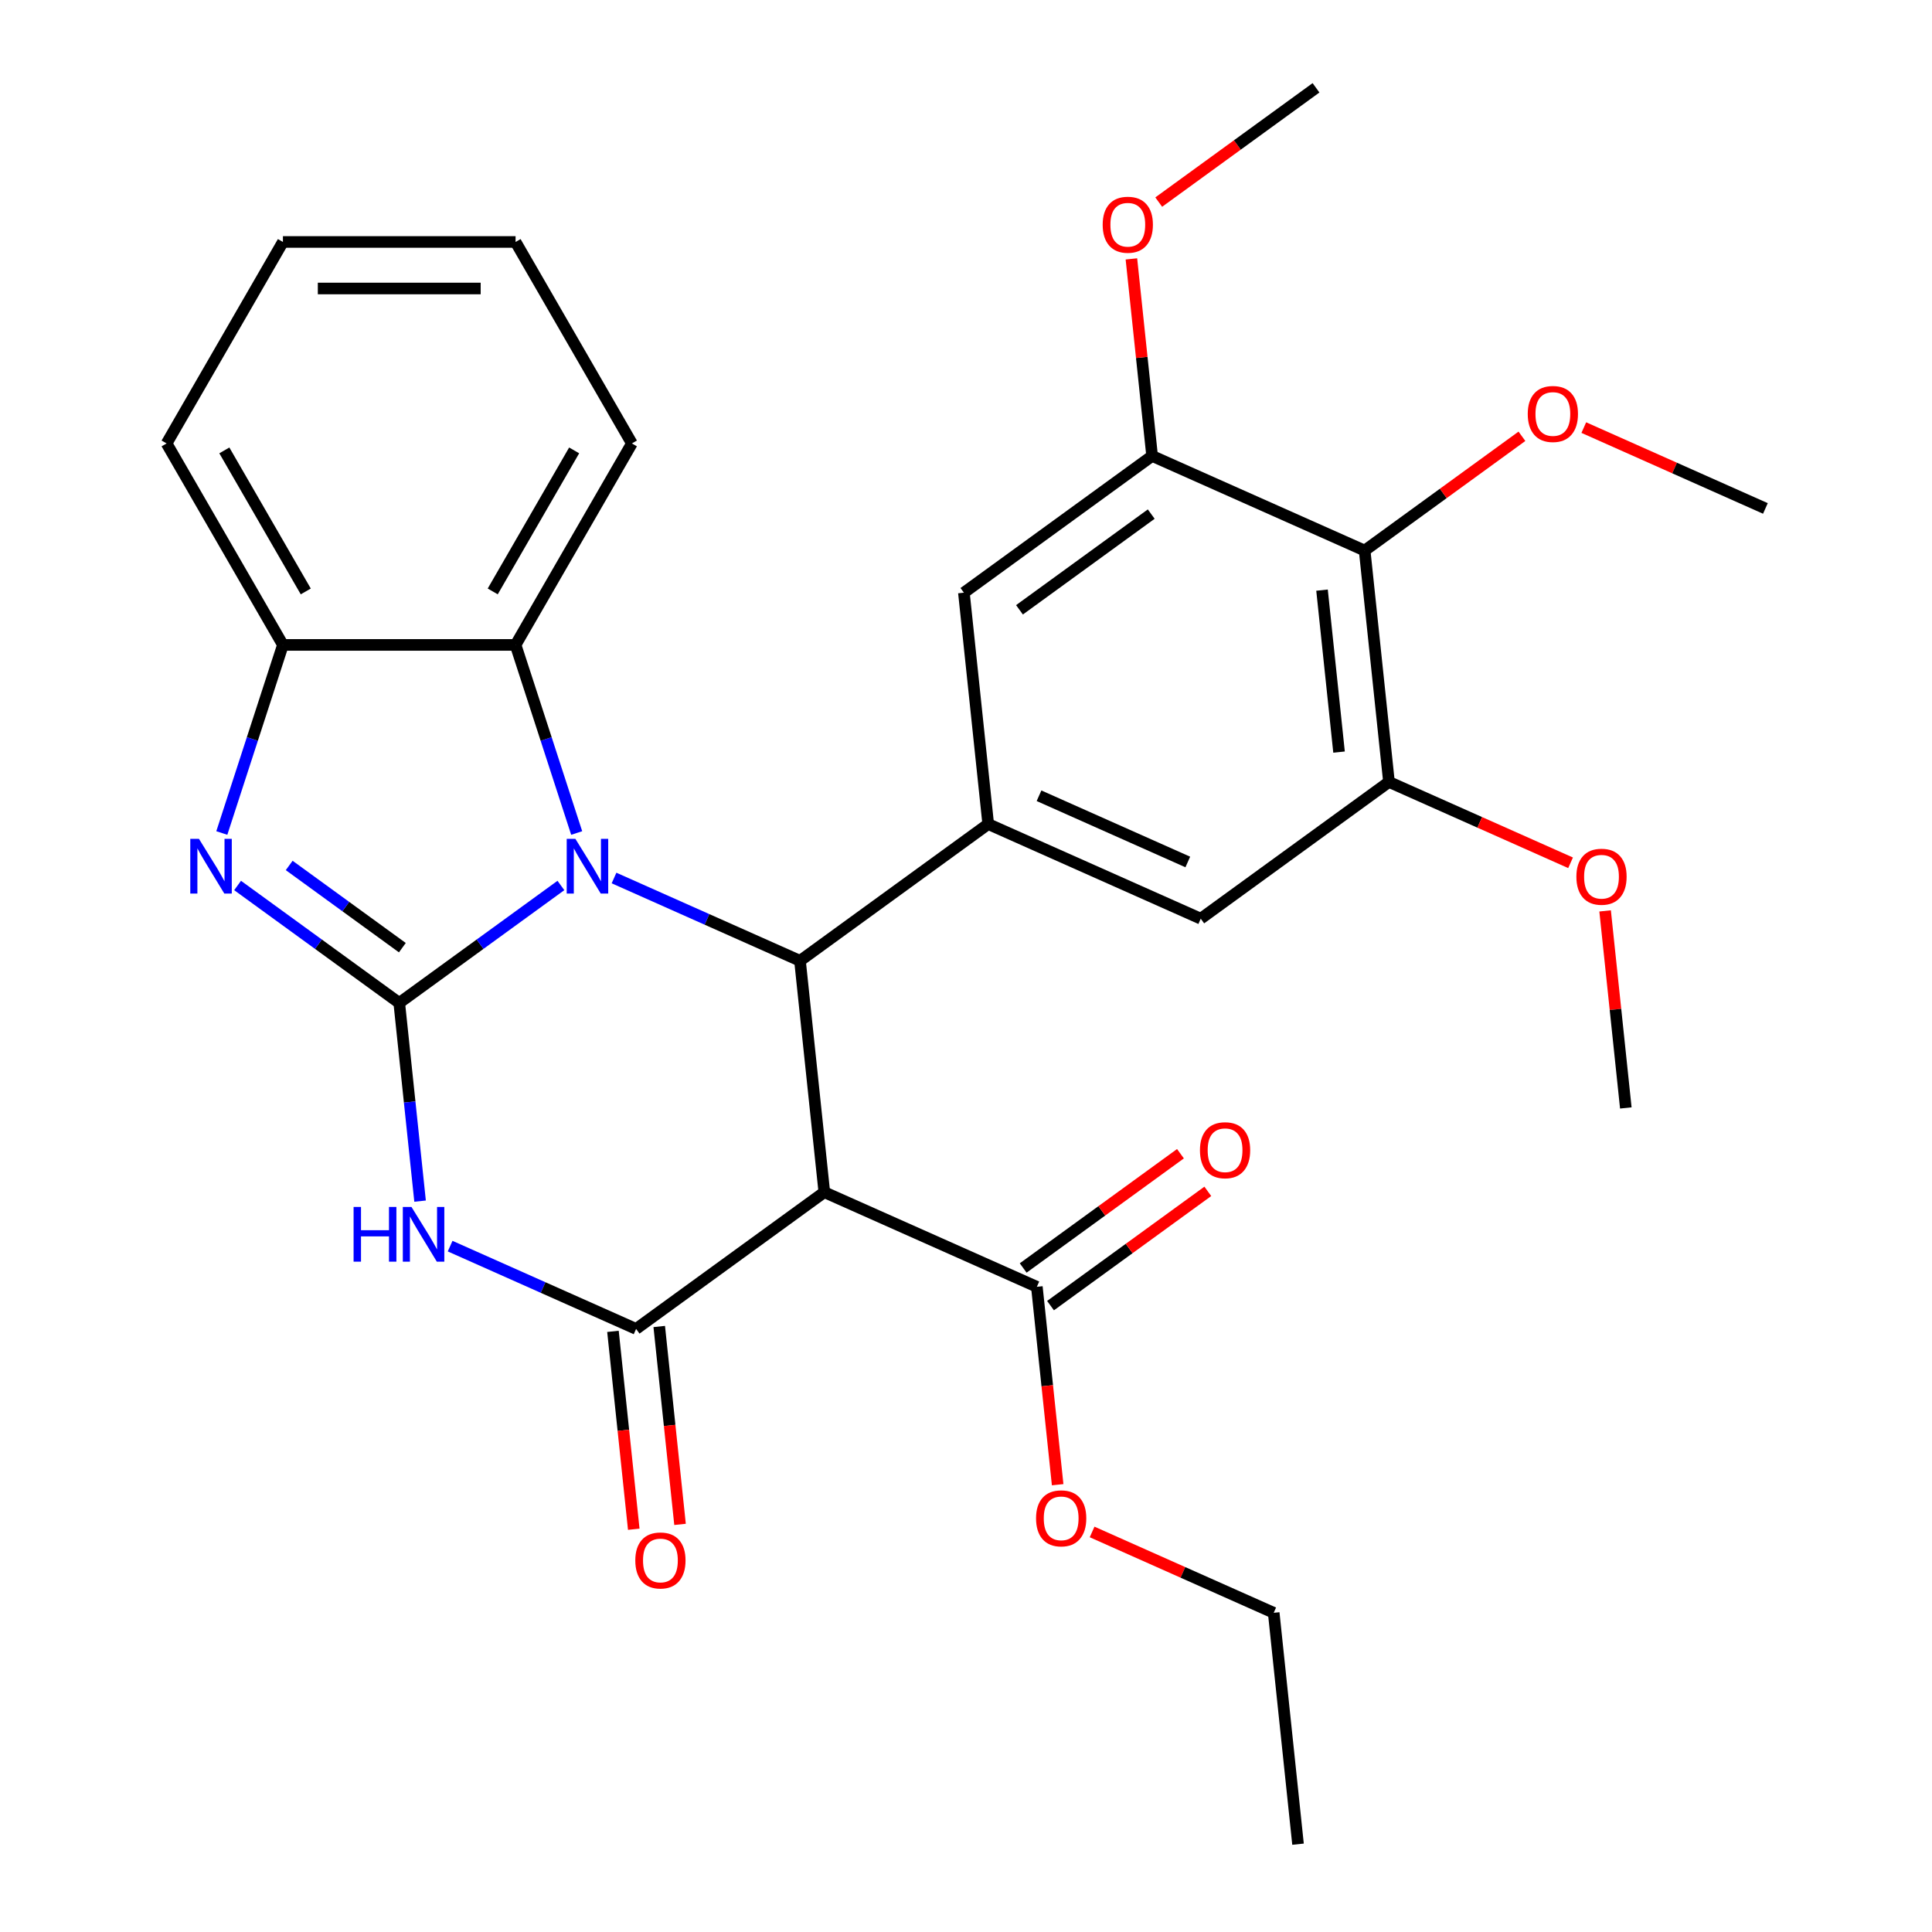 <?xml version='1.0' encoding='iso-8859-1'?>
<svg version='1.1' baseProfile='full'
              xmlns='http://www.w3.org/2000/svg'
                      xmlns:rdkit='http://www.rdkit.org/xml'
                      xmlns:xlink='http://www.w3.org/1999/xlink'
                  xml:space='preserve'
width='1000px' height='1000px' viewBox='0 0 1000 1000'>
<!-- END OF HEADER -->
<rect style='opacity:1.0;fill:#FFFFFF;stroke:none' width='1000' height='1000' x='0' y='0'> </rect>
<path class='bond-0' d='M 206.65,519.114 L 248.485,488.719' style='fill:none;fill-rule:evenodd;stroke:#000000;stroke-width:6px;stroke-linecap:butt;stroke-linejoin:miter;stroke-opacity:1' />
<path class='bond-0' d='M 248.485,488.719 L 290.32,458.324' style='fill:none;fill-rule:evenodd;stroke:#0000FF;stroke-width:6px;stroke-linecap:butt;stroke-linejoin:miter;stroke-opacity:1' />
<path class='bond-1' d='M 206.65,519.114 L 212.042,570.408' style='fill:none;fill-rule:evenodd;stroke:#000000;stroke-width:6px;stroke-linecap:butt;stroke-linejoin:miter;stroke-opacity:1' />
<path class='bond-1' d='M 212.042,570.408 L 217.433,621.702' style='fill:none;fill-rule:evenodd;stroke:#0000FF;stroke-width:6px;stroke-linecap:butt;stroke-linejoin:miter;stroke-opacity:1' />
<path class='bond-4' d='M 206.65,519.114 L 164.815,488.719' style='fill:none;fill-rule:evenodd;stroke:#000000;stroke-width:6px;stroke-linecap:butt;stroke-linejoin:miter;stroke-opacity:1' />
<path class='bond-4' d='M 164.815,488.719 L 122.98,458.324' style='fill:none;fill-rule:evenodd;stroke:#0000FF;stroke-width:6px;stroke-linecap:butt;stroke-linejoin:miter;stroke-opacity:1' />
<path class='bond-4' d='M 208.256,490.511 L 178.971,469.235' style='fill:none;fill-rule:evenodd;stroke:#000000;stroke-width:6px;stroke-linecap:butt;stroke-linejoin:miter;stroke-opacity:1' />
<path class='bond-4' d='M 178.971,469.235 L 149.687,447.958' style='fill:none;fill-rule:evenodd;stroke:#0000FF;stroke-width:6px;stroke-linecap:butt;stroke-linejoin:miter;stroke-opacity:1' />
<path class='bond-3' d='M 317.821,454.456 L 365.95,475.884' style='fill:none;fill-rule:evenodd;stroke:#0000FF;stroke-width:6px;stroke-linecap:butt;stroke-linejoin:miter;stroke-opacity:1' />
<path class='bond-3' d='M 365.95,475.884 L 414.078,497.312' style='fill:none;fill-rule:evenodd;stroke:#000000;stroke-width:6px;stroke-linecap:butt;stroke-linejoin:miter;stroke-opacity:1' />
<path class='bond-7' d='M 298.492,431.163 L 282.676,382.486' style='fill:none;fill-rule:evenodd;stroke:#0000FF;stroke-width:6px;stroke-linecap:butt;stroke-linejoin:miter;stroke-opacity:1' />
<path class='bond-7' d='M 282.676,382.486 L 266.859,333.809' style='fill:none;fill-rule:evenodd;stroke:#000000;stroke-width:6px;stroke-linecap:butt;stroke-linejoin:miter;stroke-opacity:1' />
<path class='bond-2' d='M 232.988,644.995 L 281.117,666.423' style='fill:none;fill-rule:evenodd;stroke:#0000FF;stroke-width:6px;stroke-linecap:butt;stroke-linejoin:miter;stroke-opacity:1' />
<path class='bond-2' d='M 281.117,666.423 L 329.245,687.851' style='fill:none;fill-rule:evenodd;stroke:#000000;stroke-width:6px;stroke-linecap:butt;stroke-linejoin:miter;stroke-opacity:1' />
<path class='bond-5' d='M 329.245,687.851 L 426.666,617.071' style='fill:none;fill-rule:evenodd;stroke:#000000;stroke-width:6px;stroke-linecap:butt;stroke-linejoin:miter;stroke-opacity:1' />
<path class='bond-15' d='M 317.269,689.11 L 322.652,740.324' style='fill:none;fill-rule:evenodd;stroke:#000000;stroke-width:6px;stroke-linecap:butt;stroke-linejoin:miter;stroke-opacity:1' />
<path class='bond-15' d='M 322.652,740.324 L 328.035,791.538' style='fill:none;fill-rule:evenodd;stroke:#FF0000;stroke-width:6px;stroke-linecap:butt;stroke-linejoin:miter;stroke-opacity:1' />
<path class='bond-15' d='M 341.221,686.592 L 346.604,737.807' style='fill:none;fill-rule:evenodd;stroke:#000000;stroke-width:6px;stroke-linecap:butt;stroke-linejoin:miter;stroke-opacity:1' />
<path class='bond-15' d='M 346.604,737.807 L 351.987,789.021' style='fill:none;fill-rule:evenodd;stroke:#FF0000;stroke-width:6px;stroke-linecap:butt;stroke-linejoin:miter;stroke-opacity:1' />
<path class='bond-6' d='M 414.078,497.312 L 511.499,426.532' style='fill:none;fill-rule:evenodd;stroke:#000000;stroke-width:6px;stroke-linecap:butt;stroke-linejoin:miter;stroke-opacity:1' />
<path class='bond-31' d='M 414.078,497.312 L 426.666,617.071' style='fill:none;fill-rule:evenodd;stroke:#000000;stroke-width:6px;stroke-linecap:butt;stroke-linejoin:miter;stroke-opacity:1' />
<path class='bond-8' d='M 114.809,431.163 L 130.625,382.486' style='fill:none;fill-rule:evenodd;stroke:#0000FF;stroke-width:6px;stroke-linecap:butt;stroke-linejoin:miter;stroke-opacity:1' />
<path class='bond-8' d='M 130.625,382.486 L 146.441,333.809' style='fill:none;fill-rule:evenodd;stroke:#000000;stroke-width:6px;stroke-linecap:butt;stroke-linejoin:miter;stroke-opacity:1' />
<path class='bond-10' d='M 426.666,617.071 L 536.673,666.05' style='fill:none;fill-rule:evenodd;stroke:#000000;stroke-width:6px;stroke-linecap:butt;stroke-linejoin:miter;stroke-opacity:1' />
<path class='bond-13' d='M 511.499,426.532 L 498.912,306.773' style='fill:none;fill-rule:evenodd;stroke:#000000;stroke-width:6px;stroke-linecap:butt;stroke-linejoin:miter;stroke-opacity:1' />
<path class='bond-14' d='M 511.499,426.532 L 621.507,475.511' style='fill:none;fill-rule:evenodd;stroke:#000000;stroke-width:6px;stroke-linecap:butt;stroke-linejoin:miter;stroke-opacity:1' />
<path class='bond-14' d='M 537.796,411.877 L 614.801,446.162' style='fill:none;fill-rule:evenodd;stroke:#000000;stroke-width:6px;stroke-linecap:butt;stroke-linejoin:miter;stroke-opacity:1' />
<path class='bond-21' d='M 266.859,333.809 L 327.069,229.524' style='fill:none;fill-rule:evenodd;stroke:#000000;stroke-width:6px;stroke-linecap:butt;stroke-linejoin:miter;stroke-opacity:1' />
<path class='bond-21' d='M 255.034,306.124 L 297.18,233.125' style='fill:none;fill-rule:evenodd;stroke:#000000;stroke-width:6px;stroke-linecap:butt;stroke-linejoin:miter;stroke-opacity:1' />
<path class='bond-30' d='M 266.859,333.809 L 146.441,333.809' style='fill:none;fill-rule:evenodd;stroke:#000000;stroke-width:6px;stroke-linecap:butt;stroke-linejoin:miter;stroke-opacity:1' />
<path class='bond-22' d='M 146.441,333.809 L 86.232,229.524' style='fill:none;fill-rule:evenodd;stroke:#000000;stroke-width:6px;stroke-linecap:butt;stroke-linejoin:miter;stroke-opacity:1' />
<path class='bond-22' d='M 158.267,306.124 L 116.12,233.125' style='fill:none;fill-rule:evenodd;stroke:#000000;stroke-width:6px;stroke-linecap:butt;stroke-linejoin:miter;stroke-opacity:1' />
<path class='bond-9' d='M 706.34,284.972 L 718.927,404.731' style='fill:none;fill-rule:evenodd;stroke:#000000;stroke-width:6px;stroke-linecap:butt;stroke-linejoin:miter;stroke-opacity:1' />
<path class='bond-9' d='M 684.276,305.453 L 693.087,389.284' style='fill:none;fill-rule:evenodd;stroke:#000000;stroke-width:6px;stroke-linecap:butt;stroke-linejoin:miter;stroke-opacity:1' />
<path class='bond-17' d='M 706.34,284.972 L 747.045,255.398' style='fill:none;fill-rule:evenodd;stroke:#000000;stroke-width:6px;stroke-linecap:butt;stroke-linejoin:miter;stroke-opacity:1' />
<path class='bond-17' d='M 747.045,255.398 L 787.75,225.824' style='fill:none;fill-rule:evenodd;stroke:#FF0000;stroke-width:6px;stroke-linecap:butt;stroke-linejoin:miter;stroke-opacity:1' />
<path class='bond-33' d='M 706.34,284.972 L 596.332,235.993' style='fill:none;fill-rule:evenodd;stroke:#000000;stroke-width:6px;stroke-linecap:butt;stroke-linejoin:miter;stroke-opacity:1' />
<path class='bond-16' d='M 543.751,675.792 L 584.456,646.218' style='fill:none;fill-rule:evenodd;stroke:#000000;stroke-width:6px;stroke-linecap:butt;stroke-linejoin:miter;stroke-opacity:1' />
<path class='bond-16' d='M 584.456,646.218 L 625.161,616.644' style='fill:none;fill-rule:evenodd;stroke:#FF0000;stroke-width:6px;stroke-linecap:butt;stroke-linejoin:miter;stroke-opacity:1' />
<path class='bond-16' d='M 529.595,656.307 L 570.3,626.734' style='fill:none;fill-rule:evenodd;stroke:#000000;stroke-width:6px;stroke-linecap:butt;stroke-linejoin:miter;stroke-opacity:1' />
<path class='bond-16' d='M 570.3,626.734 L 611.005,597.16' style='fill:none;fill-rule:evenodd;stroke:#FF0000;stroke-width:6px;stroke-linecap:butt;stroke-linejoin:miter;stroke-opacity:1' />
<path class='bond-18' d='M 536.673,666.05 L 542.056,717.264' style='fill:none;fill-rule:evenodd;stroke:#000000;stroke-width:6px;stroke-linecap:butt;stroke-linejoin:miter;stroke-opacity:1' />
<path class='bond-18' d='M 542.056,717.264 L 547.439,768.478' style='fill:none;fill-rule:evenodd;stroke:#FF0000;stroke-width:6px;stroke-linecap:butt;stroke-linejoin:miter;stroke-opacity:1' />
<path class='bond-11' d='M 596.332,235.993 L 498.912,306.773' style='fill:none;fill-rule:evenodd;stroke:#000000;stroke-width:6px;stroke-linecap:butt;stroke-linejoin:miter;stroke-opacity:1' />
<path class='bond-11' d='M 595.875,266.094 L 527.681,315.641' style='fill:none;fill-rule:evenodd;stroke:#000000;stroke-width:6px;stroke-linecap:butt;stroke-linejoin:miter;stroke-opacity:1' />
<path class='bond-19' d='M 596.332,235.993 L 590.973,184.999' style='fill:none;fill-rule:evenodd;stroke:#000000;stroke-width:6px;stroke-linecap:butt;stroke-linejoin:miter;stroke-opacity:1' />
<path class='bond-19' d='M 590.973,184.999 L 585.613,134.005' style='fill:none;fill-rule:evenodd;stroke:#FF0000;stroke-width:6px;stroke-linecap:butt;stroke-linejoin:miter;stroke-opacity:1' />
<path class='bond-12' d='M 718.927,404.731 L 621.507,475.511' style='fill:none;fill-rule:evenodd;stroke:#000000;stroke-width:6px;stroke-linecap:butt;stroke-linejoin:miter;stroke-opacity:1' />
<path class='bond-20' d='M 718.927,404.731 L 765.926,425.656' style='fill:none;fill-rule:evenodd;stroke:#000000;stroke-width:6px;stroke-linecap:butt;stroke-linejoin:miter;stroke-opacity:1' />
<path class='bond-20' d='M 765.926,425.656 L 812.924,446.581' style='fill:none;fill-rule:evenodd;stroke:#FF0000;stroke-width:6px;stroke-linecap:butt;stroke-linejoin:miter;stroke-opacity:1' />
<path class='bond-24' d='M 819.771,221.32 L 866.769,242.245' style='fill:none;fill-rule:evenodd;stroke:#FF0000;stroke-width:6px;stroke-linecap:butt;stroke-linejoin:miter;stroke-opacity:1' />
<path class='bond-24' d='M 866.769,242.245 L 913.768,263.17' style='fill:none;fill-rule:evenodd;stroke:#000000;stroke-width:6px;stroke-linecap:butt;stroke-linejoin:miter;stroke-opacity:1' />
<path class='bond-23' d='M 565.271,792.937 L 612.269,813.862' style='fill:none;fill-rule:evenodd;stroke:#FF0000;stroke-width:6px;stroke-linecap:butt;stroke-linejoin:miter;stroke-opacity:1' />
<path class='bond-23' d='M 612.269,813.862 L 659.268,834.787' style='fill:none;fill-rule:evenodd;stroke:#000000;stroke-width:6px;stroke-linecap:butt;stroke-linejoin:miter;stroke-opacity:1' />
<path class='bond-26' d='M 599.756,104.602 L 640.461,75.028' style='fill:none;fill-rule:evenodd;stroke:#FF0000;stroke-width:6px;stroke-linecap:butt;stroke-linejoin:miter;stroke-opacity:1' />
<path class='bond-26' d='M 640.461,75.028 L 681.166,45.455' style='fill:none;fill-rule:evenodd;stroke:#000000;stroke-width:6px;stroke-linecap:butt;stroke-linejoin:miter;stroke-opacity:1' />
<path class='bond-25' d='M 830.802,471.48 L 836.162,522.474' style='fill:none;fill-rule:evenodd;stroke:#FF0000;stroke-width:6px;stroke-linecap:butt;stroke-linejoin:miter;stroke-opacity:1' />
<path class='bond-25' d='M 836.162,522.474 L 841.522,573.468' style='fill:none;fill-rule:evenodd;stroke:#000000;stroke-width:6px;stroke-linecap:butt;stroke-linejoin:miter;stroke-opacity:1' />
<path class='bond-27' d='M 327.069,229.524 L 266.859,125.238' style='fill:none;fill-rule:evenodd;stroke:#000000;stroke-width:6px;stroke-linecap:butt;stroke-linejoin:miter;stroke-opacity:1' />
<path class='bond-28' d='M 86.232,229.524 L 146.441,125.238' style='fill:none;fill-rule:evenodd;stroke:#000000;stroke-width:6px;stroke-linecap:butt;stroke-linejoin:miter;stroke-opacity:1' />
<path class='bond-29' d='M 659.268,834.787 L 671.855,954.545' style='fill:none;fill-rule:evenodd;stroke:#000000;stroke-width:6px;stroke-linecap:butt;stroke-linejoin:miter;stroke-opacity:1' />
<path class='bond-32' d='M 266.859,125.238 L 146.441,125.238' style='fill:none;fill-rule:evenodd;stroke:#000000;stroke-width:6px;stroke-linecap:butt;stroke-linejoin:miter;stroke-opacity:1' />
<path class='bond-32' d='M 248.797,149.322 L 164.504,149.322' style='fill:none;fill-rule:evenodd;stroke:#000000;stroke-width:6px;stroke-linecap:butt;stroke-linejoin:miter;stroke-opacity:1' />
<path  class='atom-1' d='M 297.811 434.174
L 307.091 449.174
Q 308.011 450.654, 309.491 453.334
Q 310.971 456.014, 311.051 456.174
L 311.051 434.174
L 314.811 434.174
L 314.811 462.494
L 310.931 462.494
L 300.971 446.094
Q 299.811 444.174, 298.571 441.974
Q 297.371 439.774, 297.011 439.094
L 297.011 462.494
L 293.331 462.494
L 293.331 434.174
L 297.811 434.174
' fill='#0000FF'/>
<path  class='atom-2' d='M 183.017 624.713
L 186.857 624.713
L 186.857 636.753
L 201.337 636.753
L 201.337 624.713
L 205.177 624.713
L 205.177 653.033
L 201.337 653.033
L 201.337 639.953
L 186.857 639.953
L 186.857 653.033
L 183.017 653.033
L 183.017 624.713
' fill='#0000FF'/>
<path  class='atom-2' d='M 212.977 624.713
L 222.257 639.713
Q 223.177 641.193, 224.657 643.873
Q 226.137 646.553, 226.217 646.713
L 226.217 624.713
L 229.977 624.713
L 229.977 653.033
L 226.097 653.033
L 216.137 636.633
Q 214.977 634.713, 213.737 632.513
Q 212.537 630.313, 212.177 629.633
L 212.177 653.033
L 208.497 653.033
L 208.497 624.713
L 212.977 624.713
' fill='#0000FF'/>
<path  class='atom-5' d='M 102.97 434.174
L 112.25 449.174
Q 113.17 450.654, 114.65 453.334
Q 116.13 456.014, 116.21 456.174
L 116.21 434.174
L 119.97 434.174
L 119.97 462.494
L 116.09 462.494
L 106.13 446.094
Q 104.97 444.174, 103.73 441.974
Q 102.53 439.774, 102.17 439.094
L 102.17 462.494
L 98.49 462.494
L 98.49 434.174
L 102.97 434.174
' fill='#0000FF'/>
<path  class='atom-16' d='M 328.832 807.69
Q 328.832 800.89, 332.192 797.09
Q 335.552 793.29, 341.832 793.29
Q 348.112 793.29, 351.472 797.09
Q 354.832 800.89, 354.832 807.69
Q 354.832 814.57, 351.432 818.49
Q 348.032 822.37, 341.832 822.37
Q 335.592 822.37, 332.192 818.49
Q 328.832 814.61, 328.832 807.69
M 341.832 819.17
Q 346.152 819.17, 348.472 816.29
Q 350.832 813.37, 350.832 807.69
Q 350.832 802.13, 348.472 799.33
Q 346.152 796.49, 341.832 796.49
Q 337.512 796.49, 335.152 799.29
Q 332.832 802.09, 332.832 807.69
Q 332.832 813.41, 335.152 816.29
Q 337.512 819.17, 341.832 819.17
' fill='#FF0000'/>
<path  class='atom-17' d='M 621.094 595.349
Q 621.094 588.549, 624.454 584.749
Q 627.814 580.949, 634.094 580.949
Q 640.374 580.949, 643.734 584.749
Q 647.094 588.549, 647.094 595.349
Q 647.094 602.229, 643.694 606.149
Q 640.294 610.029, 634.094 610.029
Q 627.854 610.029, 624.454 606.149
Q 621.094 602.269, 621.094 595.349
M 634.094 606.829
Q 638.414 606.829, 640.734 603.949
Q 643.094 601.029, 643.094 595.349
Q 643.094 589.789, 640.734 586.989
Q 638.414 584.149, 634.094 584.149
Q 629.774 584.149, 627.414 586.949
Q 625.094 589.749, 625.094 595.349
Q 625.094 601.069, 627.414 603.949
Q 629.774 606.829, 634.094 606.829
' fill='#FF0000'/>
<path  class='atom-18' d='M 790.76 214.272
Q 790.76 207.472, 794.12 203.672
Q 797.48 199.872, 803.76 199.872
Q 810.04 199.872, 813.4 203.672
Q 816.76 207.472, 816.76 214.272
Q 816.76 221.152, 813.36 225.072
Q 809.96 228.952, 803.76 228.952
Q 797.52 228.952, 794.12 225.072
Q 790.76 221.192, 790.76 214.272
M 803.76 225.752
Q 808.08 225.752, 810.4 222.872
Q 812.76 219.952, 812.76 214.272
Q 812.76 208.712, 810.4 205.912
Q 808.08 203.072, 803.76 203.072
Q 799.44 203.072, 797.08 205.872
Q 794.76 208.672, 794.76 214.272
Q 794.76 219.992, 797.08 222.872
Q 799.44 225.752, 803.76 225.752
' fill='#FF0000'/>
<path  class='atom-19' d='M 536.26 785.888
Q 536.26 779.088, 539.62 775.288
Q 542.98 771.488, 549.26 771.488
Q 555.54 771.488, 558.9 775.288
Q 562.26 779.088, 562.26 785.888
Q 562.26 792.768, 558.86 796.688
Q 555.46 800.568, 549.26 800.568
Q 543.02 800.568, 539.62 796.688
Q 536.26 792.808, 536.26 785.888
M 549.26 797.368
Q 553.58 797.368, 555.9 794.488
Q 558.26 791.568, 558.26 785.888
Q 558.26 780.328, 555.9 777.528
Q 553.58 774.688, 549.26 774.688
Q 544.94 774.688, 542.58 777.488
Q 540.26 780.288, 540.26 785.888
Q 540.26 791.608, 542.58 794.488
Q 544.94 797.368, 549.26 797.368
' fill='#FF0000'/>
<path  class='atom-20' d='M 570.745 116.315
Q 570.745 109.515, 574.105 105.715
Q 577.465 101.915, 583.745 101.915
Q 590.025 101.915, 593.385 105.715
Q 596.745 109.515, 596.745 116.315
Q 596.745 123.195, 593.345 127.115
Q 589.945 130.995, 583.745 130.995
Q 577.505 130.995, 574.105 127.115
Q 570.745 123.235, 570.745 116.315
M 583.745 127.795
Q 588.065 127.795, 590.385 124.915
Q 592.745 121.995, 592.745 116.315
Q 592.745 110.755, 590.385 107.955
Q 588.065 105.115, 583.745 105.115
Q 579.425 105.115, 577.065 107.915
Q 574.745 110.715, 574.745 116.315
Q 574.745 122.035, 577.065 124.915
Q 579.425 127.795, 583.745 127.795
' fill='#FF0000'/>
<path  class='atom-21' d='M 815.935 453.789
Q 815.935 446.989, 819.295 443.189
Q 822.655 439.389, 828.935 439.389
Q 835.215 439.389, 838.575 443.189
Q 841.935 446.989, 841.935 453.789
Q 841.935 460.669, 838.535 464.589
Q 835.135 468.469, 828.935 468.469
Q 822.695 468.469, 819.295 464.589
Q 815.935 460.709, 815.935 453.789
M 828.935 465.269
Q 833.255 465.269, 835.575 462.389
Q 837.935 459.469, 837.935 453.789
Q 837.935 448.229, 835.575 445.429
Q 833.255 442.589, 828.935 442.589
Q 824.615 442.589, 822.255 445.389
Q 819.935 448.189, 819.935 453.789
Q 819.935 459.509, 822.255 462.389
Q 824.615 465.269, 828.935 465.269
' fill='#FF0000'/>
</svg>
